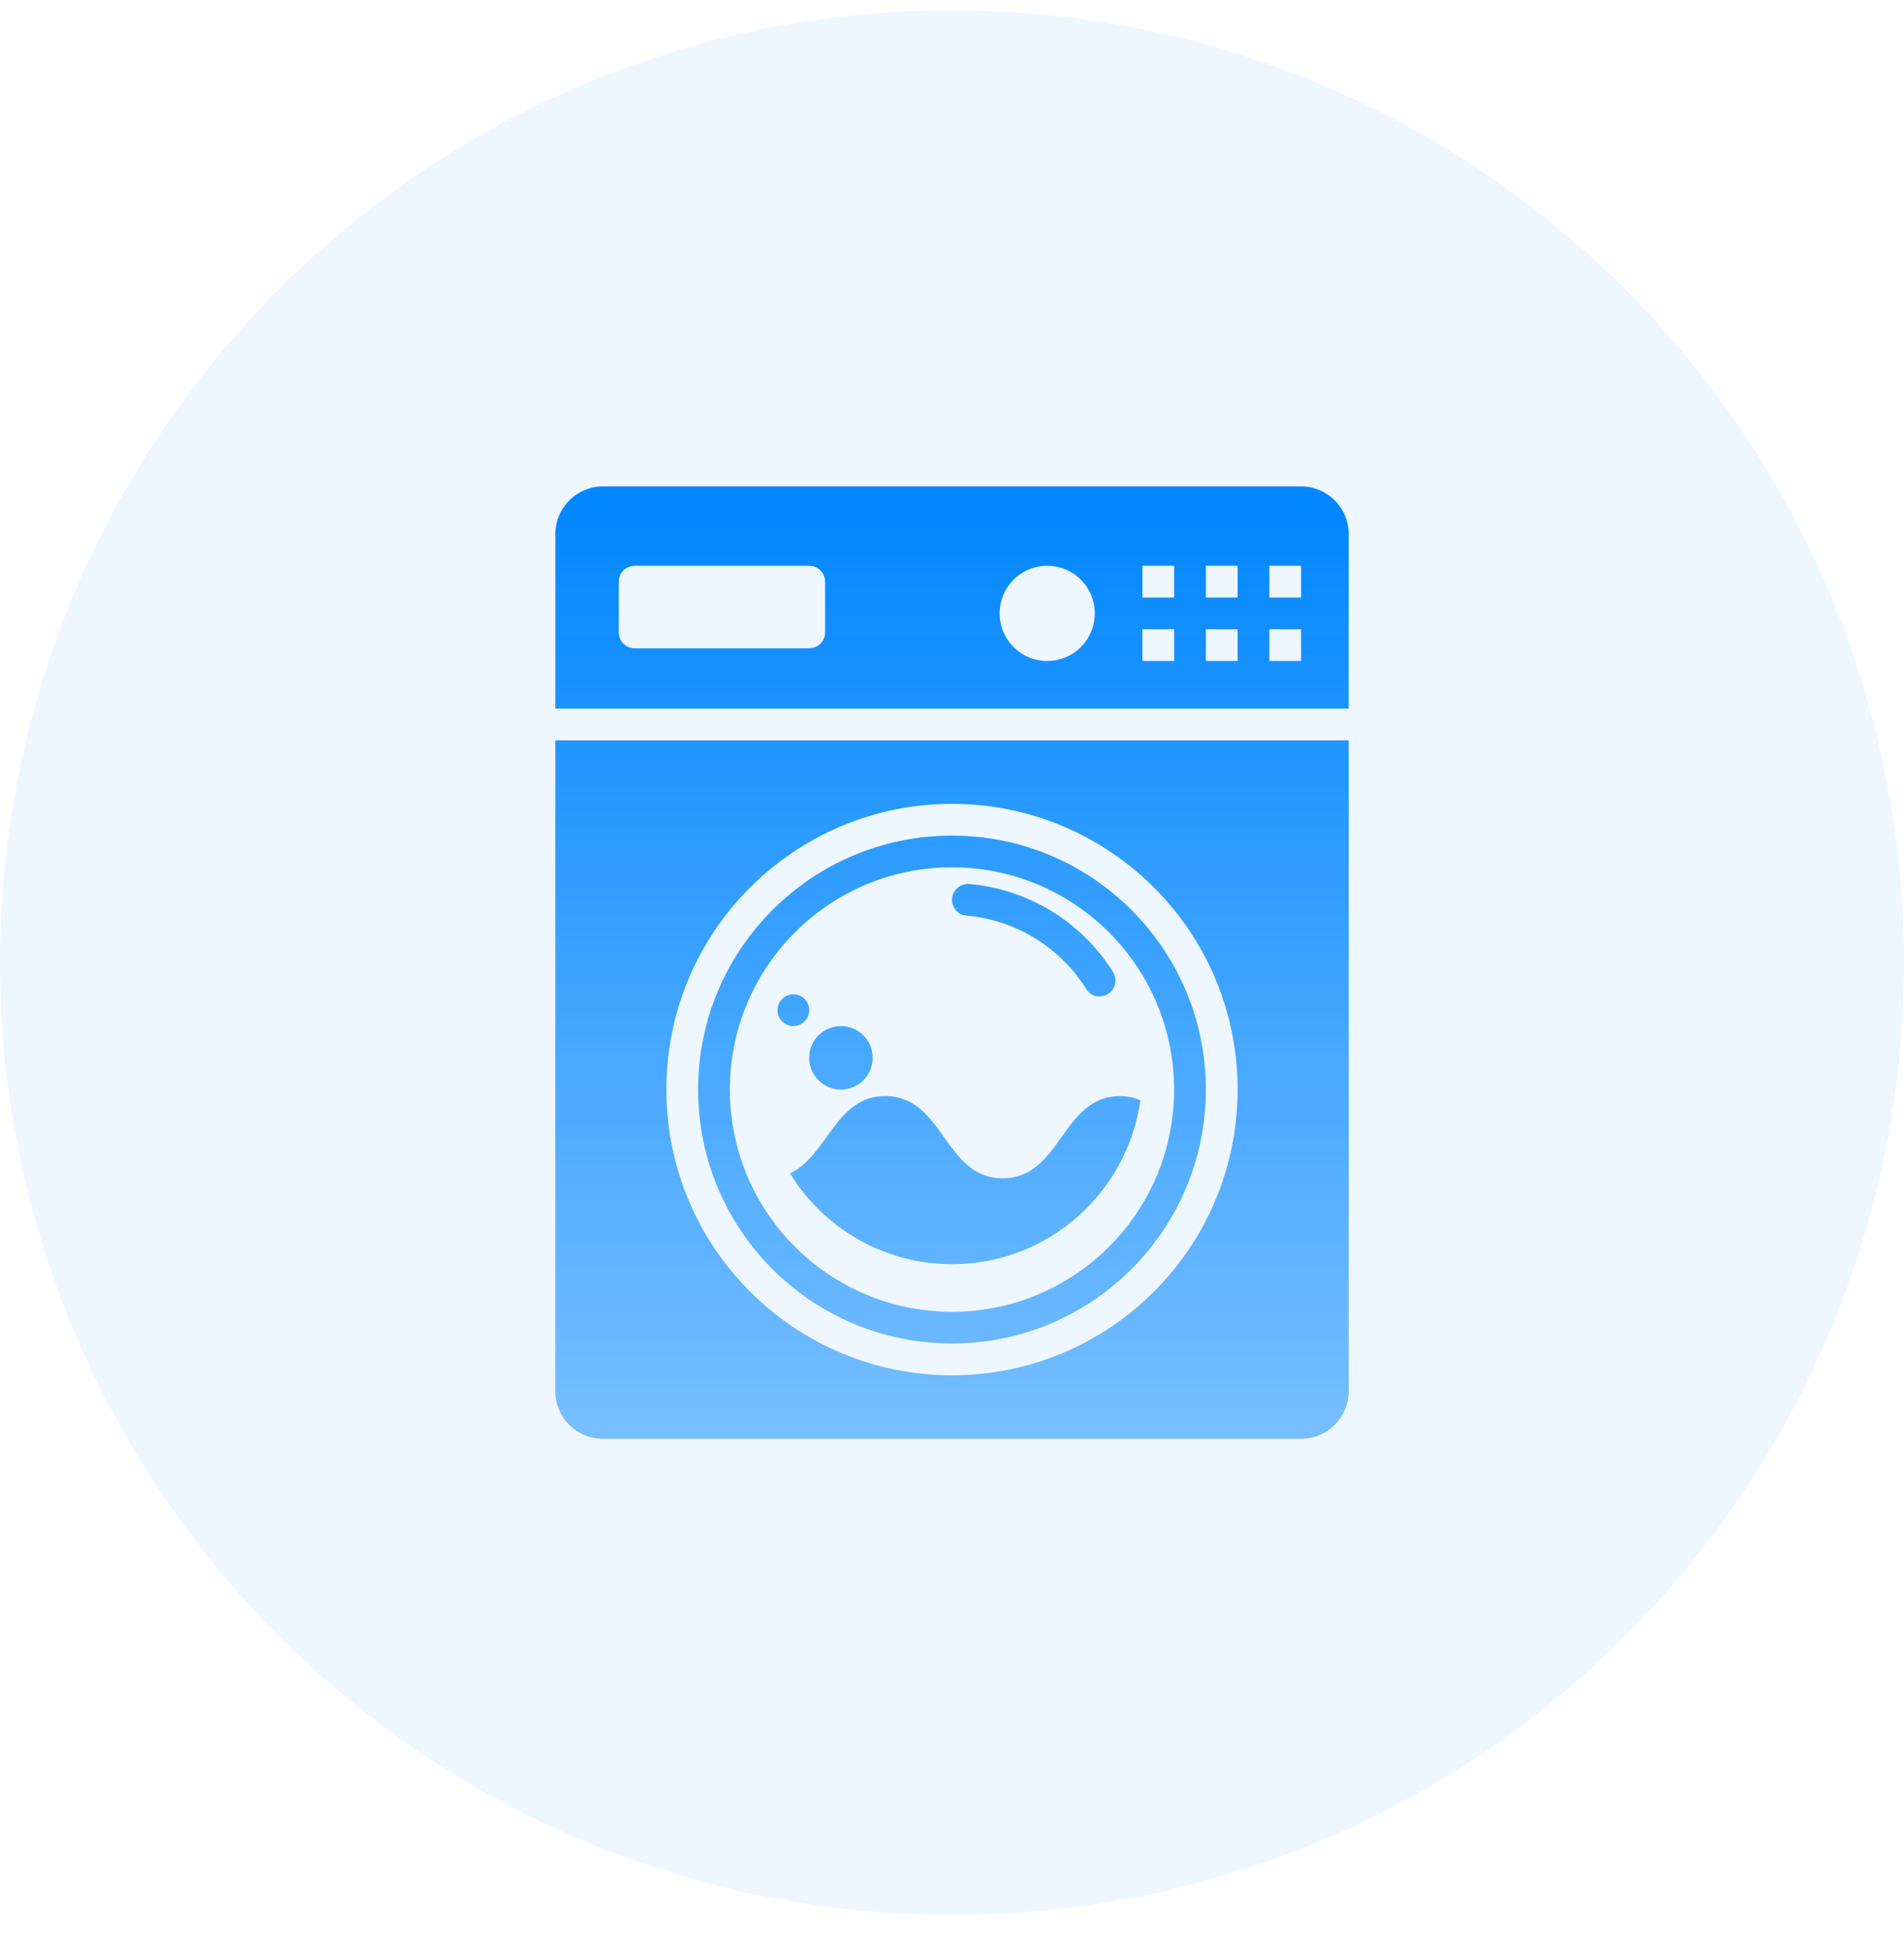 <svg width="40" height="41" viewBox="0 0 40 41" fill="none" xmlns="http://www.w3.org/2000/svg">
<g clip-path="url(#clip0_6776_188)">
<path d="M20 40.214C31.046 40.214 40 31.26 40 20.214C40 9.169 31.046 0.214 20 0.214C8.954 0.214 0 9.169 0 20.214C0 31.26 8.954 40.214 20 40.214Z" fill="#0086FF" fill-opacity="0.07"/>
<path d="M27.334 10.214H12.667C12.402 10.214 12.147 10.32 11.96 10.507C11.772 10.695 11.667 10.949 11.667 11.214V14.881H28.334V11.214C28.334 10.949 28.228 10.695 28.041 10.507C27.853 10.32 27.599 10.214 27.334 10.214ZM17.334 13.281C17.334 13.369 17.299 13.454 17.236 13.517C17.174 13.579 17.089 13.614 17 13.614H13.334C13.245 13.614 13.161 13.579 13.098 13.517C13.035 13.454 13 13.369 13 13.281V12.214C13 12.126 13.035 12.041 13.098 11.979C13.161 11.916 13.245 11.881 13.334 11.881H17C17.089 11.881 17.174 11.916 17.236 11.979C17.299 12.041 17.334 12.126 17.334 12.214V13.281ZM22 13.881C21.735 13.881 21.481 13.776 21.293 13.588C21.106 13.401 21 13.146 21 12.881C21 12.616 21.106 12.361 21.293 12.174C21.481 11.986 21.735 11.881 22 11.881C22.265 11.881 22.52 11.986 22.707 12.174C22.895 12.361 23 12.616 23 12.881C23 13.146 22.895 13.401 22.707 13.588C22.52 13.776 22.265 13.881 22 13.881ZM24.667 13.881H24V13.214H24.667V13.881ZM24.667 12.548H24V11.881H24.667V12.548ZM26 13.881H25.334V13.214H26V13.881ZM26 12.548H25.334V11.881H26V12.548ZM27.334 13.881H26.667V13.214H27.334V13.881ZM27.334 12.548H26.667V11.881H27.334V12.548ZM22.825 20.777C22.553 20.34 22.182 19.972 21.743 19.703C21.303 19.434 20.807 19.271 20.294 19.227C20.126 19.212 20 19.066 20 18.897C20 18.7 20.171 18.546 20.368 18.564C20.979 18.619 21.568 18.814 22.091 19.134C22.613 19.454 23.055 19.891 23.382 20.409C23.487 20.576 23.428 20.799 23.252 20.888C23.102 20.965 22.915 20.92 22.825 20.777ZM23.533 23.018C22.299 23.018 22.299 24.744 21.065 24.744C19.832 24.744 19.832 23.018 18.599 23.018C17.545 23.018 17.389 24.275 16.596 24.641C17.301 25.784 18.56 26.548 20 26.548C22.019 26.548 23.684 25.05 23.957 23.106C23.823 23.048 23.678 23.018 23.533 23.018Z" fill="url(#paint0_linear_6776_188)"/>
<path d="M16.667 21.547C16.851 21.547 17.001 21.398 17.001 21.214C17.001 21.03 16.851 20.881 16.667 20.881C16.483 20.881 16.334 21.03 16.334 21.214C16.334 21.398 16.483 21.547 16.667 21.547Z" fill="url(#paint1_linear_6776_188)"/>
<path d="M17.667 22.881C18.035 22.881 18.333 22.582 18.333 22.214C18.333 21.846 18.035 21.548 17.667 21.548C17.299 21.548 17 21.846 17 22.214C17 22.582 17.299 22.881 17.667 22.881Z" fill="url(#paint2_linear_6776_188)"/>
<path d="M11.667 15.548V29.215C11.667 29.48 11.772 29.734 11.96 29.922C12.147 30.109 12.402 30.215 12.667 30.215H27.334C27.599 30.215 27.853 30.109 28.041 29.922C28.228 29.734 28.334 29.48 28.334 29.215V15.548H11.667ZM20 28.881C16.687 28.881 14 26.195 14 22.881C14 19.567 16.687 16.881 20 16.881C23.314 16.881 26 19.567 26 22.881C26 26.195 23.314 28.881 20 28.881Z" fill="url(#paint3_linear_6776_188)"/>
<path d="M19.999 17.548C17.054 17.548 14.666 19.935 14.666 22.881C14.666 25.827 17.054 28.214 19.999 28.214C22.945 28.214 25.333 25.826 25.333 22.881C25.333 19.936 22.945 17.548 19.999 17.548ZM19.999 27.548C17.422 27.548 15.333 25.458 15.333 22.881C15.333 20.304 17.422 18.214 19.999 18.214C22.577 18.214 24.666 20.304 24.666 22.881C24.666 25.458 22.577 27.548 19.999 27.548Z" fill="url(#paint4_linear_6776_188)"/>
</g>
<defs>
<linearGradient id="paint0_linear_6776_188" x1="20" y1="10.214" x2="20" y2="30.215" gradientUnits="userSpaceOnUse">
<stop stop-color="#0086FF"/>
<stop offset="1" stop-color="#0086FF" stop-opacity="0.5"/>
</linearGradient>
<linearGradient id="paint1_linear_6776_188" x1="20" y1="10.214" x2="20" y2="30.215" gradientUnits="userSpaceOnUse">
<stop stop-color="#0086FF"/>
<stop offset="1" stop-color="#0086FF" stop-opacity="0.5"/>
</linearGradient>
<linearGradient id="paint2_linear_6776_188" x1="20" y1="10.214" x2="20" y2="30.215" gradientUnits="userSpaceOnUse">
<stop stop-color="#0086FF"/>
<stop offset="1" stop-color="#0086FF" stop-opacity="0.5"/>
</linearGradient>
<linearGradient id="paint3_linear_6776_188" x1="20" y1="10.214" x2="20" y2="30.215" gradientUnits="userSpaceOnUse">
<stop stop-color="#0086FF"/>
<stop offset="1" stop-color="#0086FF" stop-opacity="0.5"/>
</linearGradient>
<linearGradient id="paint4_linear_6776_188" x1="20" y1="10.214" x2="20" y2="30.215" gradientUnits="userSpaceOnUse">
<stop stop-color="#0086FF"/>
<stop offset="1" stop-color="#0086FF" stop-opacity="0.5"/>
</linearGradient>
<clipPath id="clip0_6776_188">
<rect width="40" height="41" fill="white"/>
</clipPath>
</defs>
</svg>
